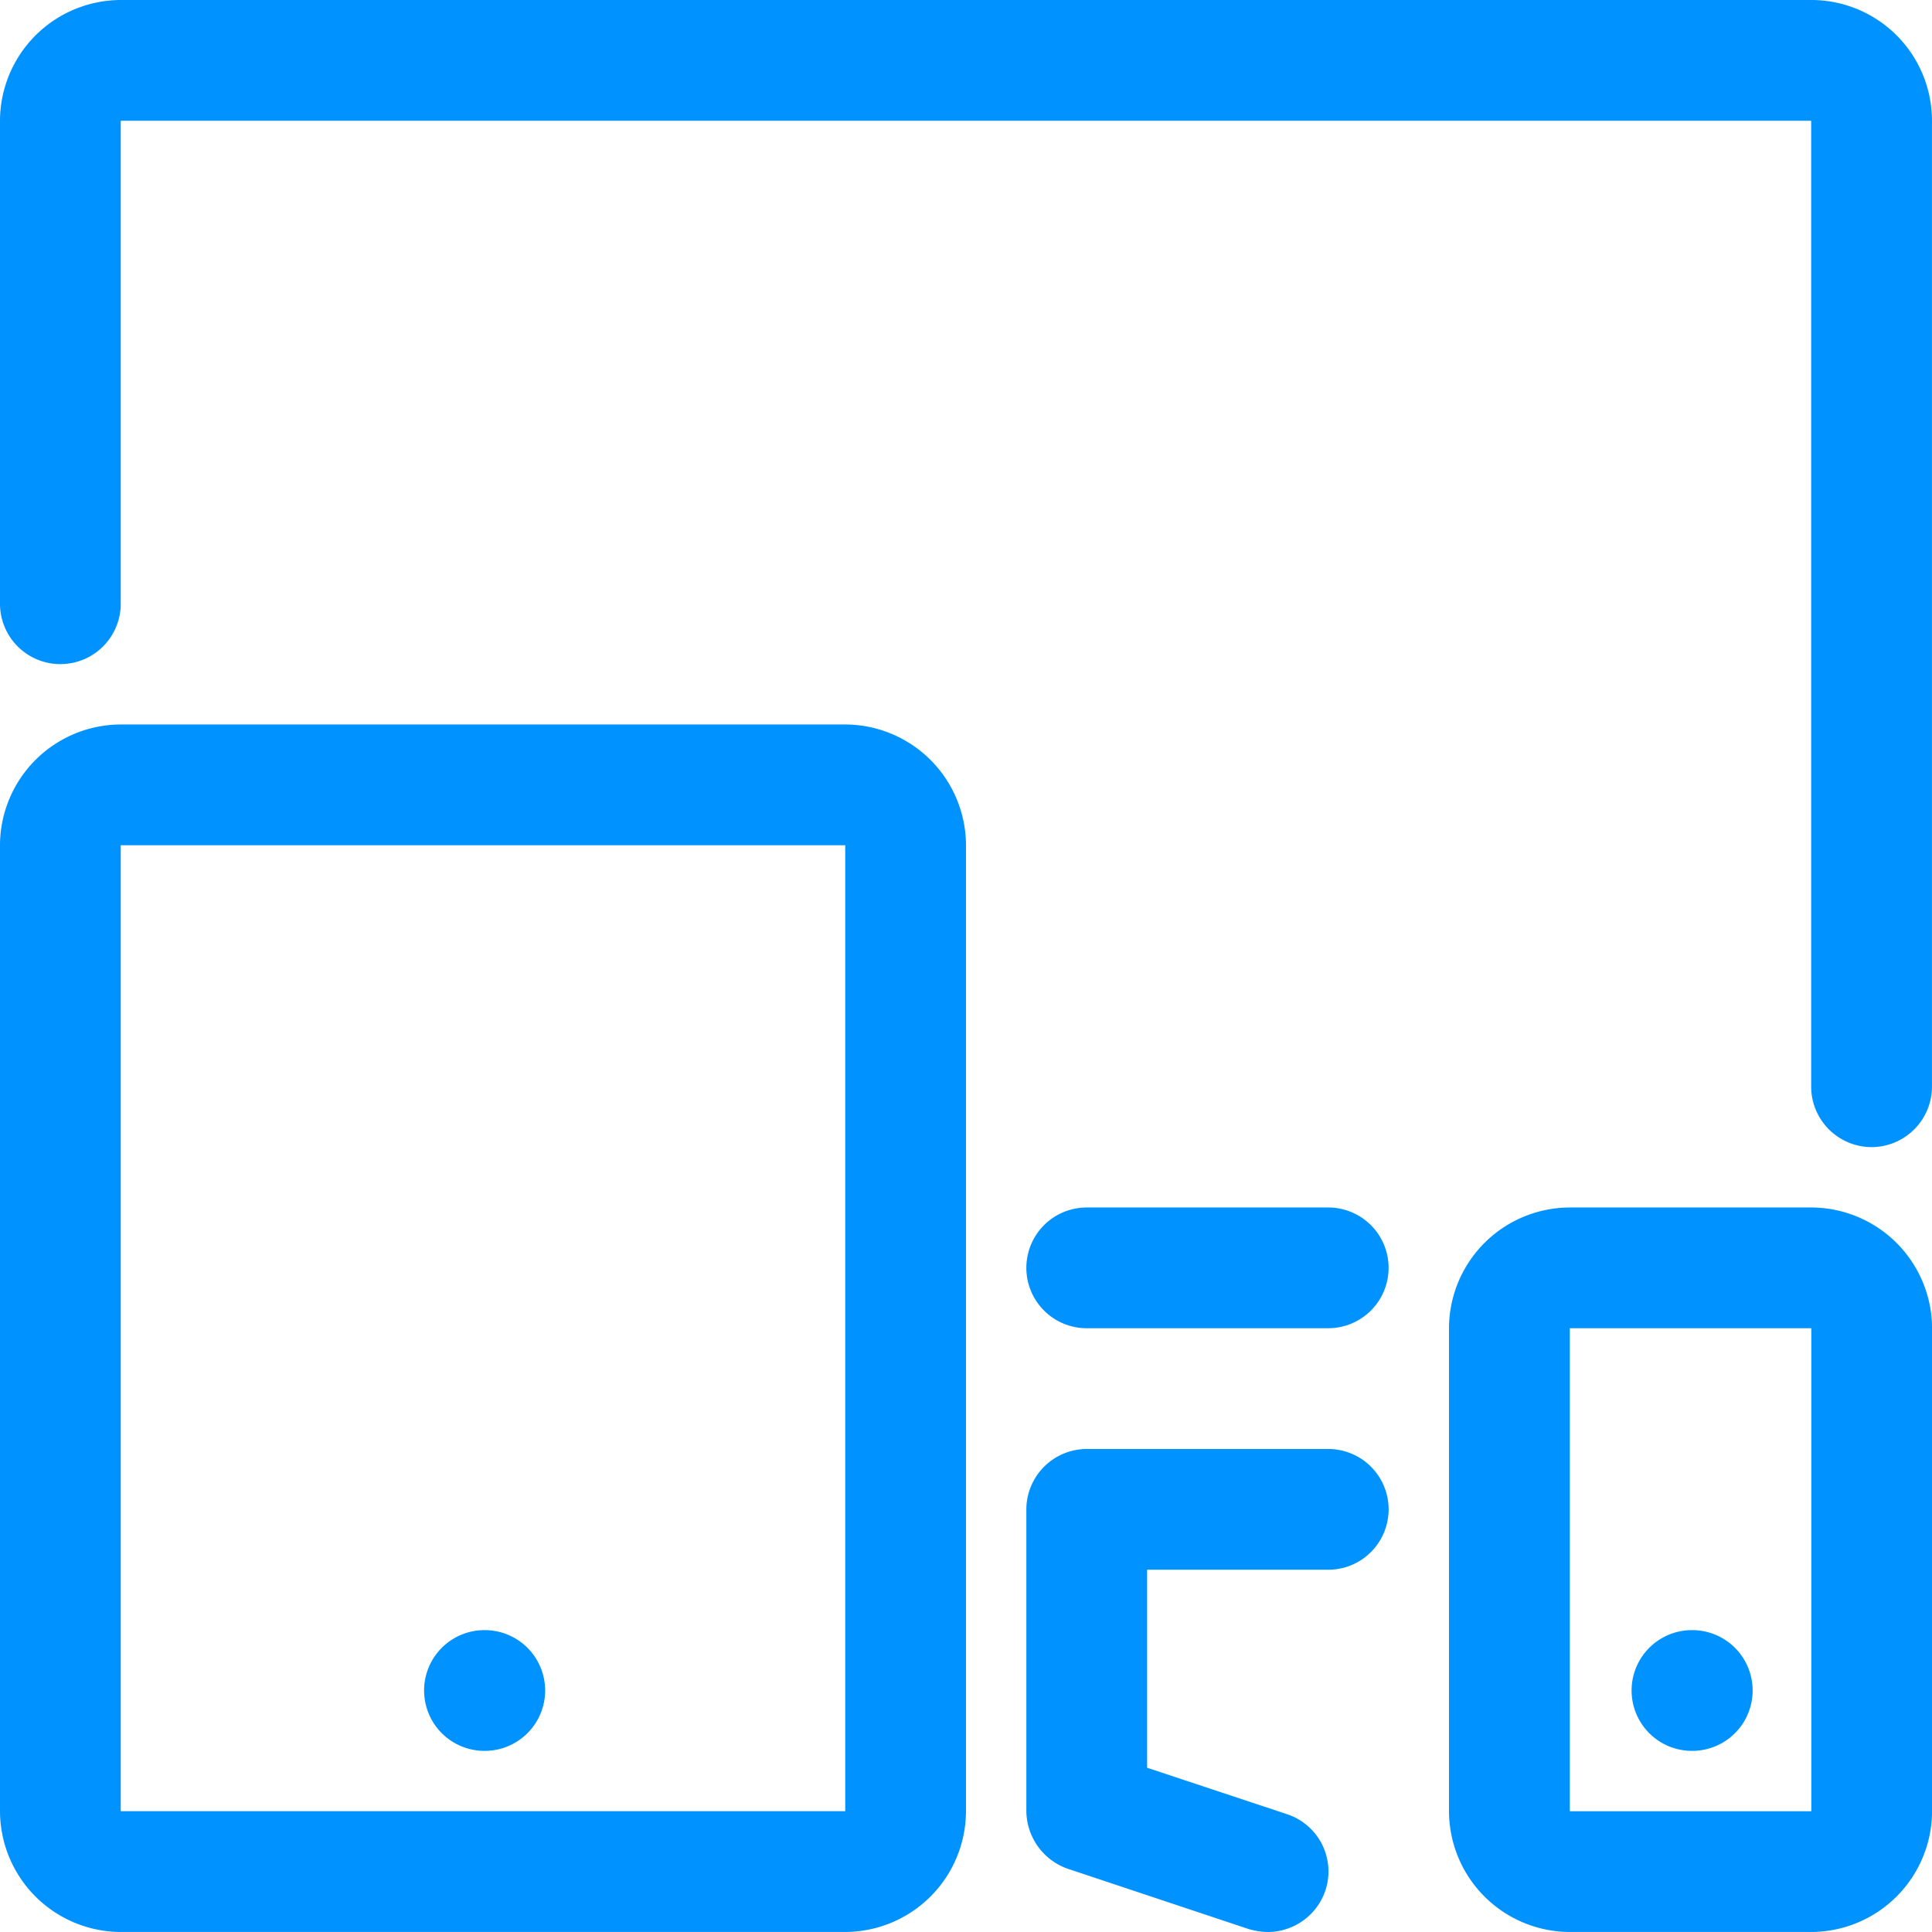 <svg xmlns="http://www.w3.org/2000/svg" width="64.519" height="64.519" viewBox="0 0 64.519 64.519">
  <g id="Group_2447" data-name="Group 2447" transform="translate(-240 -3733.006)">
    <g id="noun-responsive-559351" transform="translate(170 3733.006)">
      <path id="Path_14070" data-name="Path 14070" d="M132.5,38.308a2.022,2.022,0,0,1-2.016-2.016V4.032H74.032v16.13a2.016,2.016,0,0,1-4.032,0V4.032A4.044,4.044,0,0,1,74.032,0h56.454a4.031,4.031,0,0,1,4.032,4.032V36.292A2.022,2.022,0,0,1,132.5,38.308Z" fill="#0092ff"/>
      <path id="Path_14071" data-name="Path 14071" d="M502.1,374.194h-8.065A4.044,4.044,0,0,1,490,370.162v-16.13A4.044,4.044,0,0,1,494.032,350H502.1a4.044,4.044,0,0,1,4.032,4.032v16.13A4.044,4.044,0,0,1,502.1,374.194Zm-8.065-20.162v16.13H502.1v-16.13Z" transform="translate(-371.611 -309.676)" fill="#0092ff"/>
      <path id="Path_14072" data-name="Path 14072" d="M98.227,250.324H74.032A4.044,4.044,0,0,1,70,246.292V214.032A4.044,4.044,0,0,1,74.032,210H98.227a4.044,4.044,0,0,1,4.032,4.032v32.259A4.044,4.044,0,0,1,98.227,250.324ZM74.032,214.032v32.259H98.227V214.032Z" transform="translate(0 -185.806)" fill="#0092ff"/>
      <path id="Path_14073" data-name="Path 14073" d="M375.565,436.13a2.4,2.4,0,0,1-.645-.1l-6.049-2.016A2.063,2.063,0,0,1,367.5,432.1V422.016A2.022,2.022,0,0,1,369.517,420h8.065a2.016,2.016,0,0,1,0,4.032h-6.049v6.613l4.678,1.553a2.013,2.013,0,0,1,1.27,2.561,2.036,2.036,0,0,1-1.915,1.371Z" transform="translate(-263.225 -371.611)" fill="#0092ff"/>
      <path id="Path_14074" data-name="Path 14074" d="M377.581,354.032h-8.065a2.016,2.016,0,1,1,0-4.032h8.065a2.016,2.016,0,0,1,0,4.032Z" transform="translate(-263.225 -309.676)" fill="#0092ff"/>
      <path id="Path_14075" data-name="Path 14075" d="M195.036,476.532a2.016,2.016,0,0,1-.02-4.032h.02a2.016,2.016,0,1,1,0,4.032Z" transform="translate(-108.847 -418.062)" fill="#0092ff"/>
      <path id="Path_14076" data-name="Path 14076" d="M545.036,476.532a2.016,2.016,0,0,1-.02-4.032h.02a2.016,2.016,0,0,1,0,4.032Z" transform="translate(-418.523 -418.062)" fill="#0092ff"/>
    </g>
  </g>
</svg>
